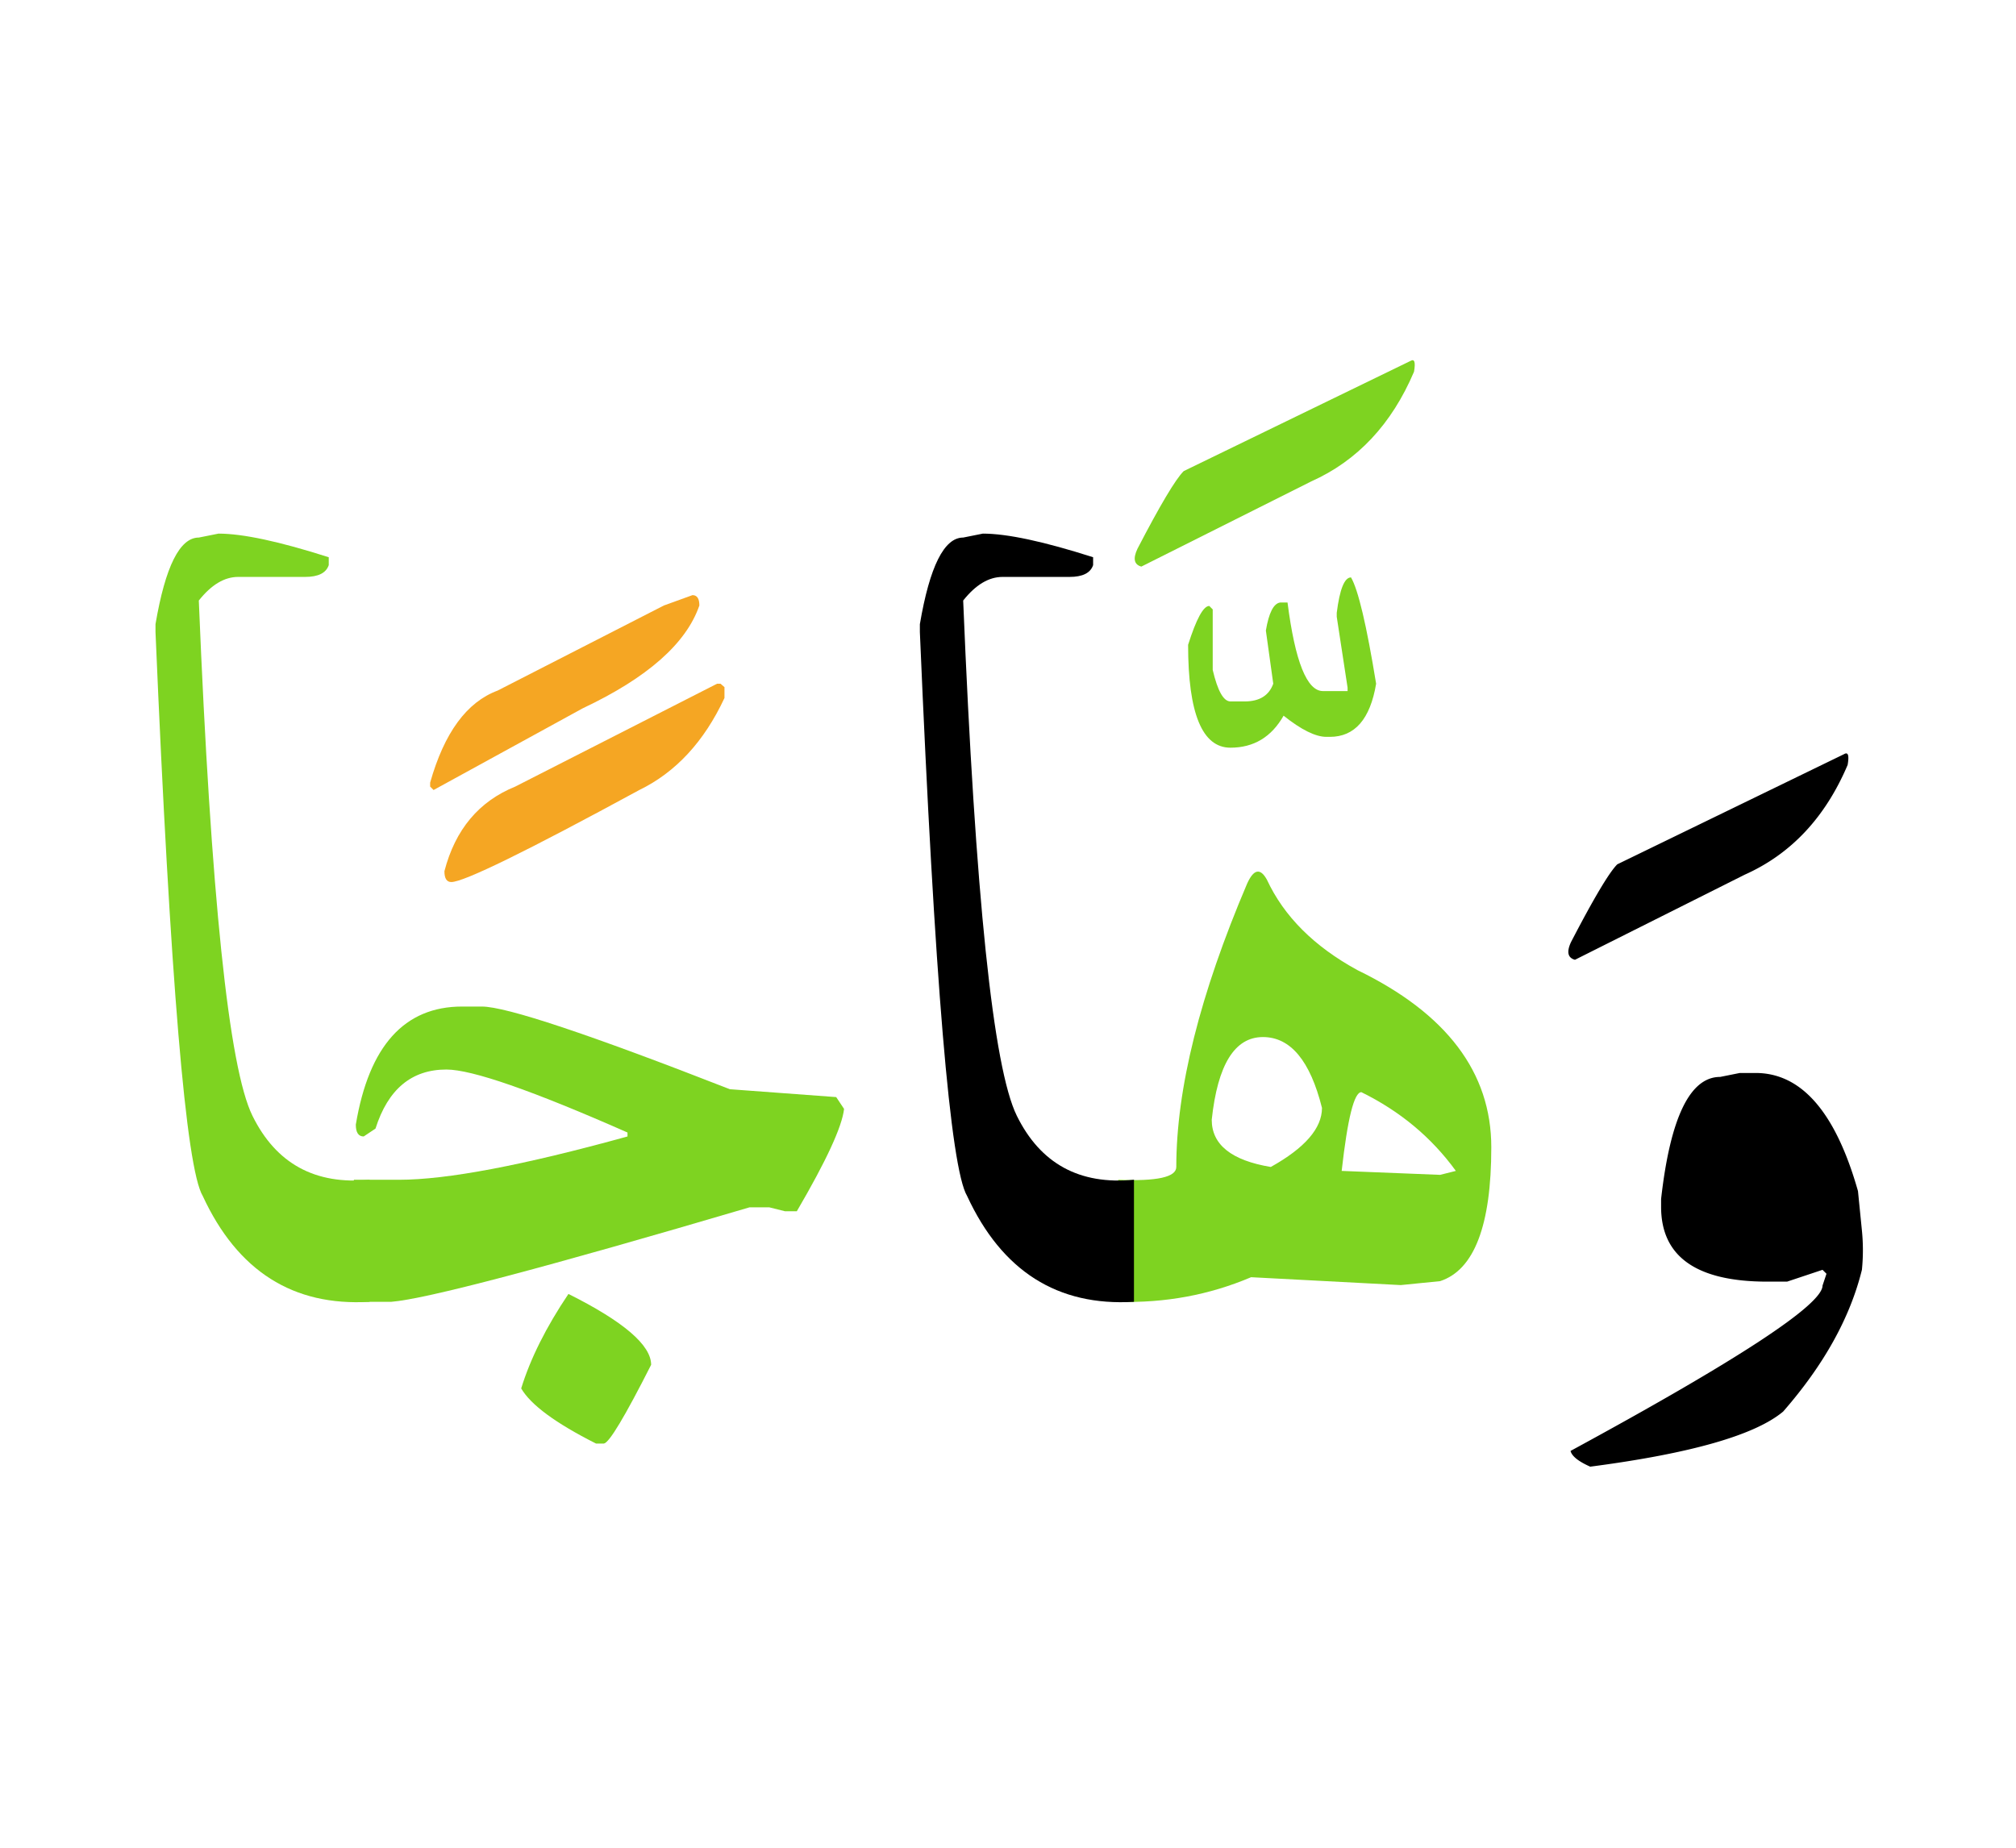 <svg width="240" height="220" xmlns="http://www.w3.org/2000/svg"><g fill="none" fill-rule="evenodd"><path d="M207.125 127.754H209c5.469 0 9.531 4.687 12.188 14.062l.468 4.688a23.492 23.492 0 010 4.687c-1.406 5.704-4.531 11.329-9.375 16.875-3.36 2.813-11.015 5-22.969 6.563-1.406-.625-2.187-1.25-2.343-1.875 20-10.86 30-17.422 30-19.688l.469-1.406-.47-.469-4.218 1.407h-2.344c-8.437 0-12.656-2.97-12.656-8.907v-.937c1.094-9.688 3.437-14.531 7.031-14.531l2.344-.47zm12.422-37.969c.469-.273.605.156.41 1.29-2.656 6.25-6.738 10.605-12.246 13.066l-20.215 10.136c-.86-.234-1.016-.937-.469-2.109 2.696-5.195 4.532-8.281 5.508-9.258l27.012-13.125z" fill="#000"/><path d="M150.816 104.727c2.032 4.375 5.625 7.968 10.782 10.78 10.625 5.157 15.937 12.188 15.937 21.095 0 9.296-2.031 14.609-6.094 15.937l-4.687.469-17.813-.938c-4.96 2.11-10.234 3.086-15.82 2.93v-14.531c4.61.195 6.914-.313 6.914-1.524 0-9.297 2.813-20.546 8.438-33.75.78-1.718 1.562-1.875 2.343-.468zm11.25 25.312c-.859 0-1.64 3.125-2.343 9.375l11.718.469 1.875-.469c-2.89-3.984-6.64-7.11-11.25-9.375zm-11.718-6.562c-3.36 0-5.391 3.28-6.094 9.843 0 2.97 2.344 4.844 7.031 5.625 4.063-2.265 6.094-4.609 6.094-7.03-1.406-5.626-3.75-8.438-7.031-8.438zm10.488-54.727c.86 1.484 1.855 5.703 2.988 12.656-.703 4.219-2.539 6.328-5.508 6.328h-.41c-1.289 0-2.988-.84-5.097-2.52-1.446 2.54-3.555 3.81-6.329 3.81-3.359 0-5.039-4.083-5.039-12.247.977-3.086 1.817-4.629 2.52-4.629l.41.41v7.208c.586 2.5 1.29 3.75 2.11 3.75h1.699c1.758 0 2.89-.703 3.398-2.11l-.879-6.328c.352-2.11.918-3.223 1.7-3.34h.878c.899 7.032 2.305 10.547 4.22 10.547h2.929v-.41l-1.29-8.438v-.468c.352-2.813.919-4.219 1.7-4.219zm7.09-25.781c.469-.274.605.156.41 1.289-2.656 6.25-6.738 10.605-12.246 13.066l-20.215 10.137c-.86-.234-1.016-.938-.469-2.11 2.696-5.195 4.531-8.28 5.508-9.257l27.012-13.125z" fill="#7ED321"/><path d="M134.996 155c-9.102.547-15.723-3.652-19.863-12.598-1.992-3.32-3.867-25.703-5.625-67.148v-.938c1.172-6.875 2.89-10.312 5.156-10.312l2.344-.469c2.89 0 7.265.938 13.125 2.813v.937c-.313.938-1.25 1.406-2.813 1.406h-7.968c-1.641 0-3.204.938-4.688 2.813 1.445 35.195 3.574 55.644 6.387 61.348 2.812 5.703 7.46 8.242 13.945 7.617V155z" fill="#000"/><path d="M42.125 140.469h5.39c5.704 0 14.766-1.719 27.188-5.156v-.47c-11.328-5-18.515-7.5-21.562-7.5-4.141 0-6.953 2.344-8.438 7.032l-1.406.938c-.625 0-.938-.47-.938-1.407 1.563-9.375 5.782-14.062 12.657-14.062h2.343c2.891 0 12.735 3.281 29.532 9.844l12.656.937.937 1.406c-.234 2.11-2.109 6.172-5.625 12.188h-1.406l-1.875-.469h-2.344C64.86 150.938 50.641 154.687 46.578 155h-4.453v-14.531zm25.547 13.594c6.562 3.28 9.844 6.093 9.844 8.437-3.125 6.172-5 9.297-5.625 9.375h-.938c-4.805-2.422-7.773-4.61-8.906-6.563 1.094-3.554 2.969-7.304 5.625-11.25z" fill="#7ED321"/><path d="M82.438 70.86c.546 0 .82.41.82 1.23-1.563 4.531-6.192 8.613-13.887 12.246l-17.754 9.727-.41-.41v-.47c1.68-5.937 4.355-9.59 8.027-10.956L79.04 72.09l3.398-1.23zm3.339 10.546l.47.41v1.29c-2.423 5.195-5.802 8.847-10.138 10.957-13.437 7.304-20.898 10.957-22.382 10.957-.547 0-.82-.43-.82-1.29 1.288-4.96 4.1-8.32 8.437-10.078l24.023-12.246h.41z" fill="#F5A623"/><path d="M44 155c-9.102.547-15.723-3.652-19.863-12.598-1.992-3.32-3.867-25.703-5.625-67.148v-.938c1.172-6.875 2.89-10.312 5.156-10.312l2.344-.469c2.89 0 7.265.938 13.125 2.813v.937c-.313.938-1.25 1.406-2.813 1.406h-7.969c-1.64 0-3.203.938-4.687 2.813 1.445 35.195 3.574 55.644 6.387 61.348 2.812 5.703 7.46 8.242 13.945 7.617V155z" fill="#7ED321"/></g></svg>